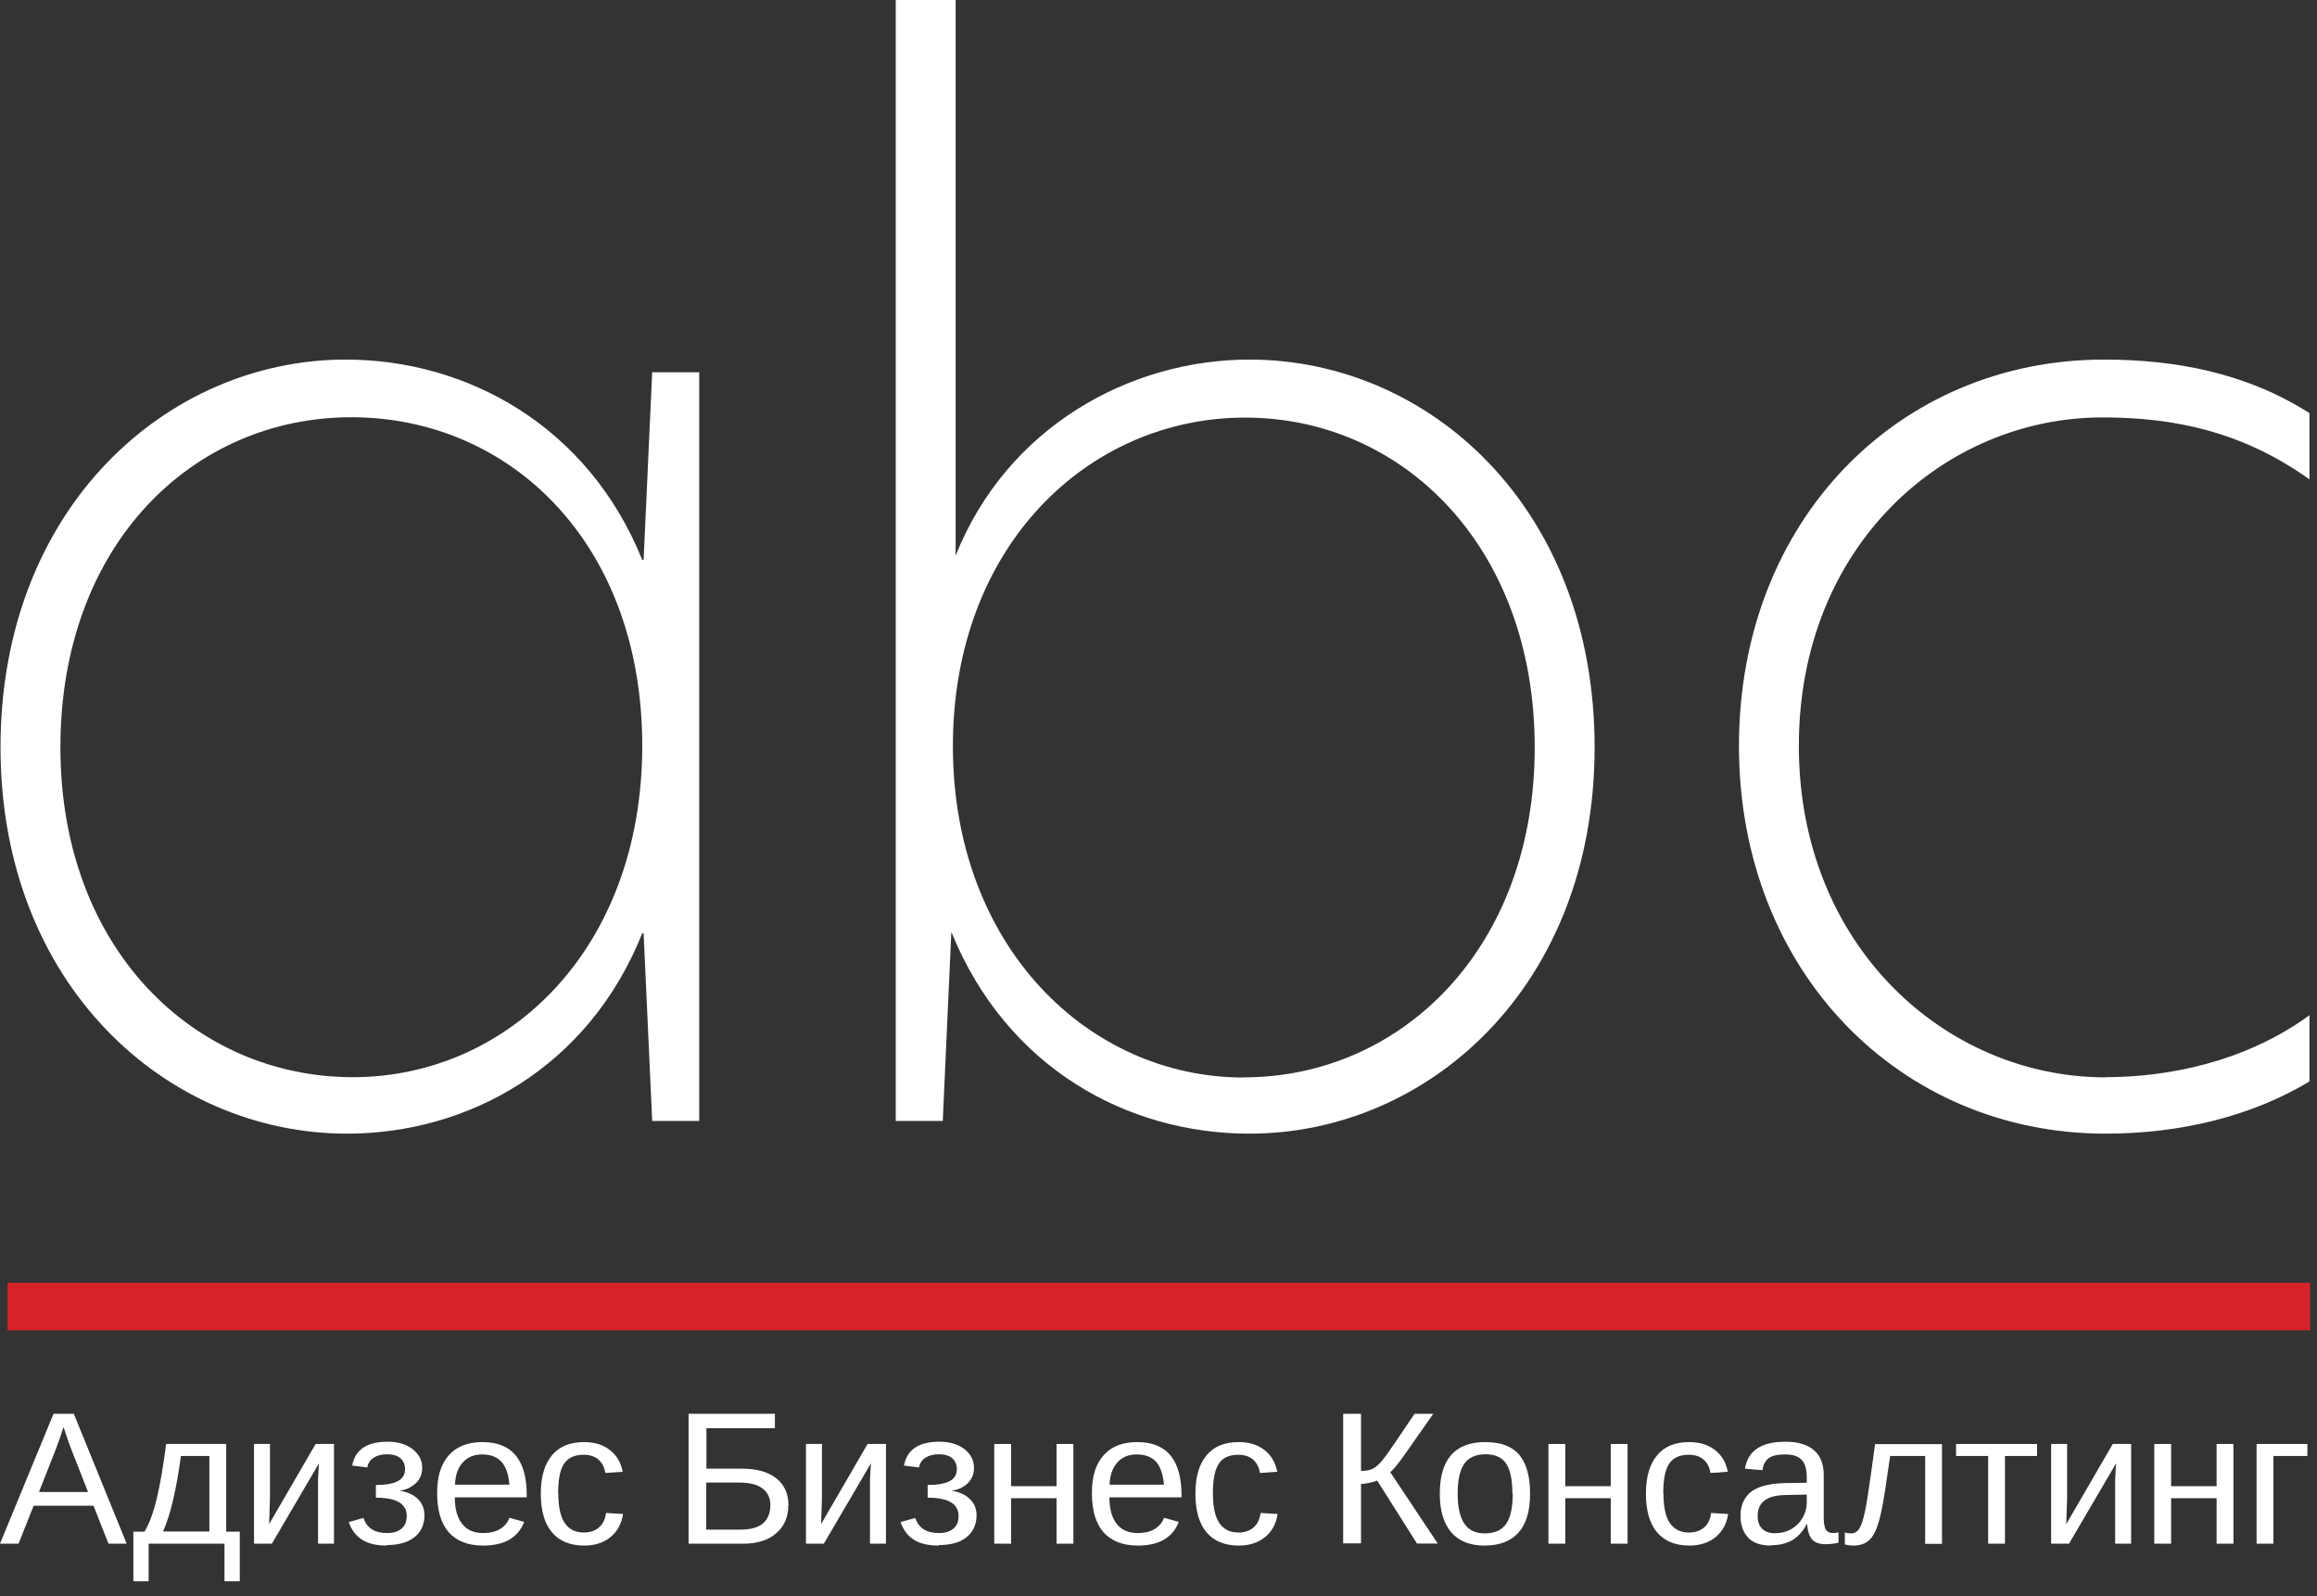 <?xml version="1.0" encoding="UTF-8"?> <svg xmlns="http://www.w3.org/2000/svg" width="135" height="93" viewBox="0 0 135 93" fill="none"><rect x="0" y="0" width="135" height="93" fill="#333333" stroke="none"/> <g clip-path="url(#clip0_557_2)"> <path d="M6.32 89.94L5.45 87.73H1.96L1.08 89.94H0L3.12 82.37H4.3L7.38 89.94H6.32ZM3.7 83.15L3.65 83.3C3.56 83.6 3.43 83.98 3.25 84.44L2.27 86.93H5.13L4.15 84.43C4.05 84.18 3.95 83.9 3.85 83.59L3.7 83.14V83.15Z" fill="white"></path> <path d="M13.97 92.13H13.08V89.94H8.66V92.13H7.77V89.24H8.42C8.69 88.79 8.93 88.16 9.13 87.33C9.33 86.51 9.51 85.44 9.68 84.13H13.18V89.24H13.97V92.13ZM12.2 84.83H10.54C10.41 85.8 10.26 86.65 10.09 87.37C9.93 88.09 9.73 88.71 9.5 89.23H12.2V84.83Z" fill="white"></path> <path d="M15.73 84.13V87.31L15.68 88.8L18.39 84.13H19.46V89.94H18.53V86.4C18.53 86.27 18.53 86.08 18.55 85.81C18.56 85.55 18.58 85.36 18.59 85.25L15.84 89.94H14.8V84.13H15.74H15.73Z" fill="white"></path> <path d="M22.54 90.05C21.94 90.05 21.46 89.94 21.1 89.71C20.74 89.49 20.48 89.14 20.32 88.68L21.18 88.44C21.37 89.03 21.83 89.32 22.56 89.32C22.91 89.32 23.18 89.24 23.39 89.07C23.59 88.9 23.7 88.65 23.7 88.33C23.7 87.61 23.1 87.26 21.9 87.26V86.52C22.48 86.52 22.91 86.44 23.19 86.29C23.46 86.14 23.6 85.91 23.6 85.59C23.6 85.33 23.51 85.12 23.33 84.96C23.15 84.81 22.89 84.73 22.56 84.73C22.23 84.73 21.97 84.8 21.77 84.93C21.57 85.06 21.44 85.25 21.4 85.5L20.52 85.39C20.69 84.47 21.37 84 22.57 84C23.18 84 23.67 84.14 24.04 84.43C24.41 84.72 24.6 85.08 24.6 85.53C24.6 85.89 24.47 86.2 24.2 86.44C23.93 86.68 23.62 86.82 23.25 86.85C23.69 86.91 24.05 87.06 24.32 87.31C24.59 87.56 24.73 87.89 24.73 88.28C24.73 88.82 24.54 89.25 24.15 89.56C23.76 89.87 23.22 90.02 22.54 90.02V90.05Z" fill="white"></path> <path d="M26.5 87.24C26.5 87.91 26.64 88.42 26.92 88.78C27.2 89.14 27.61 89.32 28.14 89.32C28.56 89.32 28.9 89.24 29.16 89.07C29.42 88.9 29.59 88.69 29.68 88.43L30.54 88.67C30.19 89.59 29.39 90.05 28.14 90.05C27.27 90.05 26.61 89.79 26.15 89.28C25.7 88.77 25.47 88.01 25.47 87C25.47 85.99 25.7 85.3 26.15 84.79C26.6 84.28 27.25 84.02 28.1 84.02C29.83 84.02 30.69 85.05 30.69 87.11V87.24H26.5ZM29.68 86.5C29.63 85.89 29.47 85.44 29.21 85.16C28.95 84.88 28.57 84.74 28.09 84.74C27.61 84.74 27.24 84.9 26.96 85.21C26.68 85.52 26.53 85.95 26.51 86.5H29.68Z" fill="white"></path> <path d="M32.53 87.01C32.53 87.78 32.65 88.36 32.9 88.73C33.15 89.1 33.52 89.29 34.01 89.29C34.36 89.29 34.65 89.2 34.88 89.01C35.11 88.82 35.26 88.54 35.31 88.15L36.3 88.21C36.22 88.77 35.98 89.21 35.58 89.55C35.18 89.88 34.66 90.05 34.04 90.05C33.22 90.05 32.59 89.79 32.16 89.28C31.73 88.77 31.51 88.02 31.51 87.03C31.51 86.04 31.73 85.31 32.16 84.79C32.59 84.27 33.22 84.02 34.03 84.02C34.63 84.02 35.13 84.17 35.53 84.48C35.93 84.79 36.18 85.21 36.28 85.75L35.27 85.82C35.22 85.5 35.09 85.24 34.88 85.05C34.67 84.86 34.38 84.76 34 84.76C33.48 84.76 33.11 84.93 32.87 85.27C32.64 85.61 32.52 86.18 32.52 86.99L32.53 87.01Z" fill="white"></path> <path d="M45.93 87.72C45.93 88.39 45.69 88.93 45.23 89.33C44.76 89.74 44.12 89.94 43.3 89.94H40.12V82.37H45.15V83.21H41.16V85.57H43.24C44.1 85.57 44.76 85.76 45.23 86.13C45.7 86.5 45.94 87.03 45.94 87.71L45.93 87.72ZM44.89 87.73C44.89 87.3 44.74 86.96 44.44 86.73C44.14 86.5 43.7 86.38 43.1 86.38H41.15V89.12H43.15C43.74 89.12 44.18 89 44.46 88.75C44.74 88.51 44.88 88.16 44.88 87.72L44.89 87.73Z" fill="white"></path> <path d="M47.89 84.13V87.31L47.84 88.8L50.55 84.13H51.62V89.94H50.69V86.4C50.69 86.27 50.69 86.08 50.71 85.81C50.72 85.55 50.74 85.36 50.75 85.25L48 89.94H46.96V84.13H47.9H47.89Z" fill="white"></path> <path d="M54.69 90.05C54.09 90.05 53.6 89.94 53.25 89.71C52.89 89.49 52.63 89.14 52.47 88.68L53.33 88.44C53.52 89.03 53.98 89.32 54.71 89.32C55.06 89.32 55.33 89.24 55.54 89.07C55.75 88.9 55.85 88.65 55.85 88.33C55.85 87.61 55.25 87.26 54.05 87.26V86.52C54.63 86.52 55.06 86.44 55.34 86.29C55.62 86.14 55.75 85.91 55.75 85.59C55.75 85.33 55.66 85.12 55.48 84.96C55.3 84.81 55.04 84.73 54.71 84.73C54.38 84.73 54.12 84.8 53.92 84.93C53.71 85.06 53.59 85.25 53.55 85.5L52.67 85.39C52.84 84.47 53.52 84 54.72 84C55.33 84 55.82 84.14 56.19 84.43C56.56 84.72 56.75 85.08 56.75 85.53C56.75 85.89 56.62 86.2 56.36 86.44C56.1 86.68 55.78 86.82 55.41 86.85C55.85 86.91 56.21 87.06 56.48 87.31C56.76 87.57 56.9 87.89 56.9 88.28C56.9 88.82 56.7 89.25 56.32 89.56C55.94 89.87 55.39 90.02 54.71 90.02L54.69 90.05Z" fill="white"></path> <path d="M58.91 84.13V86.59H61.56V84.13H62.54V89.94H61.56V87.29H58.91V89.94H57.93V84.13H58.91Z" fill="white"></path> <path d="M64.64 87.24C64.64 87.91 64.78 88.42 65.06 88.78C65.34 89.14 65.75 89.32 66.28 89.32C66.7 89.32 67.04 89.24 67.3 89.07C67.56 88.9 67.73 88.69 67.82 88.43L68.68 88.67C68.33 89.59 67.53 90.05 66.29 90.05C65.42 90.05 64.76 89.79 64.3 89.28C63.85 88.77 63.62 88.01 63.62 87C63.62 85.99 63.85 85.3 64.3 84.79C64.75 84.28 65.4 84.02 66.25 84.02C67.98 84.02 68.84 85.05 68.84 87.11V87.24H64.65H64.64ZM67.82 86.5C67.76 85.89 67.61 85.44 67.35 85.16C67.09 84.88 66.72 84.74 66.23 84.74C65.74 84.74 65.38 84.9 65.1 85.21C64.82 85.52 64.67 85.95 64.65 86.5H67.82Z" fill="white"></path> <path d="M70.67 87.01C70.67 87.78 70.79 88.36 71.04 88.73C71.29 89.1 71.66 89.29 72.15 89.29C72.5 89.29 72.79 89.2 73.02 89.01C73.25 88.82 73.4 88.54 73.45 88.15L74.44 88.21C74.36 88.77 74.12 89.21 73.72 89.55C73.31 89.88 72.8 90.05 72.18 90.05C71.36 90.05 70.73 89.79 70.3 89.28C69.87 88.77 69.65 88.02 69.65 87.03C69.65 86.04 69.87 85.31 70.3 84.79C70.73 84.27 71.36 84.02 72.17 84.02C72.77 84.02 73.27 84.17 73.67 84.48C74.07 84.79 74.31 85.21 74.42 85.75L73.41 85.82C73.36 85.5 73.23 85.24 73.02 85.05C72.81 84.86 72.52 84.76 72.14 84.76C71.62 84.76 71.25 84.93 71.02 85.27C70.79 85.61 70.67 86.18 70.67 86.99V87.01Z" fill="white"></path> <path d="M78.26 82.37H79.3V85.7C79.57 85.7 79.79 85.66 79.95 85.59C80.11 85.52 80.28 85.38 80.46 85.18C80.64 84.98 80.92 84.59 81.31 84.01L82.42 82.37H83.51L81.97 84.57C81.5 85.25 81.17 85.65 81 85.77L83.77 89.93H82.56L80.24 86.26C80.15 86.3 80 86.35 79.81 86.39C79.62 86.43 79.44 86.46 79.3 86.46V89.92H78.26V82.35V82.37Z" fill="white"></path> <path d="M89.15 87.03C89.15 88.05 88.92 88.8 88.47 89.3C88.02 89.8 87.36 90.05 86.5 90.05C85.64 90.05 84.99 89.79 84.55 89.27C84.11 88.75 83.89 88.01 83.89 87.03C83.89 85.03 84.77 84.02 86.53 84.02C87.43 84.02 88.09 84.26 88.51 84.75C88.93 85.24 89.15 86 89.15 87.02V87.03ZM88.12 87.03C88.12 86.23 88 85.65 87.76 85.28C87.52 84.91 87.11 84.73 86.55 84.73C85.99 84.73 85.56 84.92 85.31 85.29C85.06 85.66 84.93 86.24 84.93 87.03C84.93 87.82 85.06 88.37 85.31 88.76C85.56 89.14 85.96 89.34 86.5 89.34C87.09 89.34 87.51 89.15 87.76 88.78C88.01 88.41 88.14 87.83 88.14 87.03H88.12Z" fill="white"></path> <path d="M91.2 84.13V86.59H93.85V84.13H94.83V89.94H93.85V87.29H91.2V89.94H90.22V84.13H91.2Z" fill="white"></path> <path d="M96.92 87.01C96.92 87.78 97.04 88.36 97.29 88.73C97.54 89.1 97.91 89.29 98.4 89.29C98.75 89.29 99.04 89.2 99.27 89.01C99.5 88.82 99.65 88.54 99.7 88.15L100.69 88.21C100.61 88.77 100.37 89.21 99.97 89.55C99.57 89.88 99.05 90.05 98.43 90.05C97.61 90.05 96.98 89.79 96.55 89.28C96.12 88.77 95.9 88.02 95.9 87.03C95.9 86.04 96.12 85.31 96.55 84.79C96.98 84.27 97.61 84.02 98.42 84.02C99.02 84.02 99.52 84.17 99.92 84.48C100.32 84.79 100.57 85.21 100.67 85.75L99.66 85.82C99.61 85.5 99.48 85.24 99.27 85.05C99.06 84.86 98.77 84.76 98.39 84.76C97.87 84.76 97.5 84.93 97.26 85.27C97.03 85.61 96.91 86.18 96.91 86.99L96.92 87.01Z" fill="white"></path> <path d="M103.19 90.05C102.6 90.05 102.15 89.9 101.86 89.59C101.57 89.28 101.41 88.86 101.41 88.32C101.41 87.72 101.61 87.26 102.01 86.93C102.41 86.61 103.06 86.44 103.95 86.41L105.27 86.39V86.07C105.27 85.6 105.17 85.26 104.97 85.05C104.77 84.84 104.45 84.74 104.01 84.74C103.57 84.74 103.25 84.81 103.05 84.96C102.85 85.11 102.73 85.34 102.69 85.66L101.67 85.57C101.84 84.52 102.62 84 104.03 84C104.77 84 105.32 84.17 105.7 84.5C106.08 84.83 106.26 85.32 106.26 85.95V88.45C106.26 88.74 106.3 88.95 106.37 89.1C106.45 89.24 106.59 89.32 106.8 89.32C106.89 89.32 107 89.31 107.12 89.28V89.88C106.88 89.94 106.62 89.97 106.37 89.97C106.01 89.97 105.75 89.88 105.58 89.69C105.42 89.5 105.32 89.21 105.3 88.81H105.27C105.02 89.25 104.73 89.57 104.4 89.75C104.07 89.93 103.67 90.03 103.19 90.03V90.05ZM103.41 89.33C103.77 89.33 104.09 89.25 104.37 89.09C104.65 88.93 104.87 88.71 105.03 88.43C105.19 88.15 105.27 87.86 105.27 87.56V87.08L104.2 87.1C103.74 87.1 103.39 87.15 103.15 87.24C102.91 87.33 102.73 87.46 102.6 87.64C102.47 87.82 102.41 88.05 102.41 88.34C102.41 88.65 102.5 88.9 102.67 89.07C102.84 89.24 103.09 89.33 103.4 89.33H103.41Z" fill="white"></path> <path d="M112.17 89.94V84.83H110.13C109.91 86.39 109.75 87.44 109.63 87.99C109.52 88.54 109.39 88.95 109.26 89.23C109.13 89.51 108.96 89.72 108.76 89.85C108.56 89.98 108.31 90.05 108 90.05C107.82 90.05 107.65 90.03 107.49 89.98V89.29C107.58 89.32 107.7 89.34 107.86 89.34C108.06 89.34 108.22 89.24 108.34 89.05C108.46 88.85 108.57 88.51 108.67 88.03C108.77 87.55 108.88 86.83 109.01 85.89L109.25 84.14H113.15V89.95H112.17V89.94Z" fill="white"></path> <path d="M113.97 84.13H118.69V84.83H116.82V89.94H115.84V84.83H113.97V84.13Z" fill="white"></path> <path d="M120.44 84.13V87.31L120.39 88.8L123.1 84.13H124.17V89.94H123.24V86.4C123.24 86.27 123.24 86.08 123.26 85.81C123.27 85.55 123.29 85.36 123.3 85.25L120.55 89.94H119.51V84.13H120.45H120.44Z" fill="white"></path> <path d="M126.5 84.13V86.59H129.15V84.13H130.13V89.94H129.15V87.29H126.5V89.94H125.52V84.13H126.5Z" fill="white"></path> <path d="M134.44 84.13V84.83H132.46V89.94H131.48V84.13H134.44Z" fill="white"></path> <path d="M0.03 43.54C0.03 29.58 9.75 20.95 20.14 20.95C27.2 20.95 34.27 24.81 37.42 32.62H37.5L38 21.69H40.74V65.31H38L37.5 54.38H37.42C34.26 62.27 27.2 66.05 20.22 66.05C9.75 66.05 0.03 57.42 0.03 43.54ZM20.55 62.76C29.61 62.76 37.42 55.28 37.42 43.45C37.42 31.62 29.69 24.31 20.47 24.31C11.25 24.31 3.52 31.71 3.52 43.54C3.52 55.37 11.41 62.76 20.56 62.76H20.55Z" fill="white"></path> <path d="M55.68 32.37C58.67 24.89 65.82 20.95 72.8 20.95C83.27 20.95 92.91 29.58 92.91 43.54C92.91 57.5 83.19 66.05 72.8 66.05C65.74 66.05 58.67 62.27 55.43 54.3L54.93 65.31H52.19V0H55.68V32.37ZM72.47 62.77C81.61 62.77 89.42 55.29 89.42 43.55C89.42 31.81 81.69 24.33 72.55 24.33C63.41 24.33 55.52 31.81 55.52 43.47C55.52 55.13 63.41 62.78 72.47 62.78V62.77Z" fill="white"></path> <path d="M134.6 74.74H0.44V77.51H134.6V74.74Z" fill="#D62329"></path> <path d="M122.68 62.76C126.17 62.76 130.74 61.94 134.56 59.15V63.01C131.15 65.06 127 66.05 122.68 66.05C110.71 66.05 101.32 56.6 101.32 43.46C101.32 30.32 110.63 20.95 122.59 20.95C126.66 20.95 130.82 21.69 134.56 24.07V27.93C130.65 25.14 126.67 24.32 122.51 24.32C113.29 24.32 104.81 31.8 104.81 43.46C104.81 55.12 113.37 62.77 122.68 62.77V62.76Z" fill="white"></path> </g> <defs> <clipPath id="clip0_557_2"> <rect width="134.6" height="92.13" fill="white"></rect> </clipPath> </defs> </svg> 